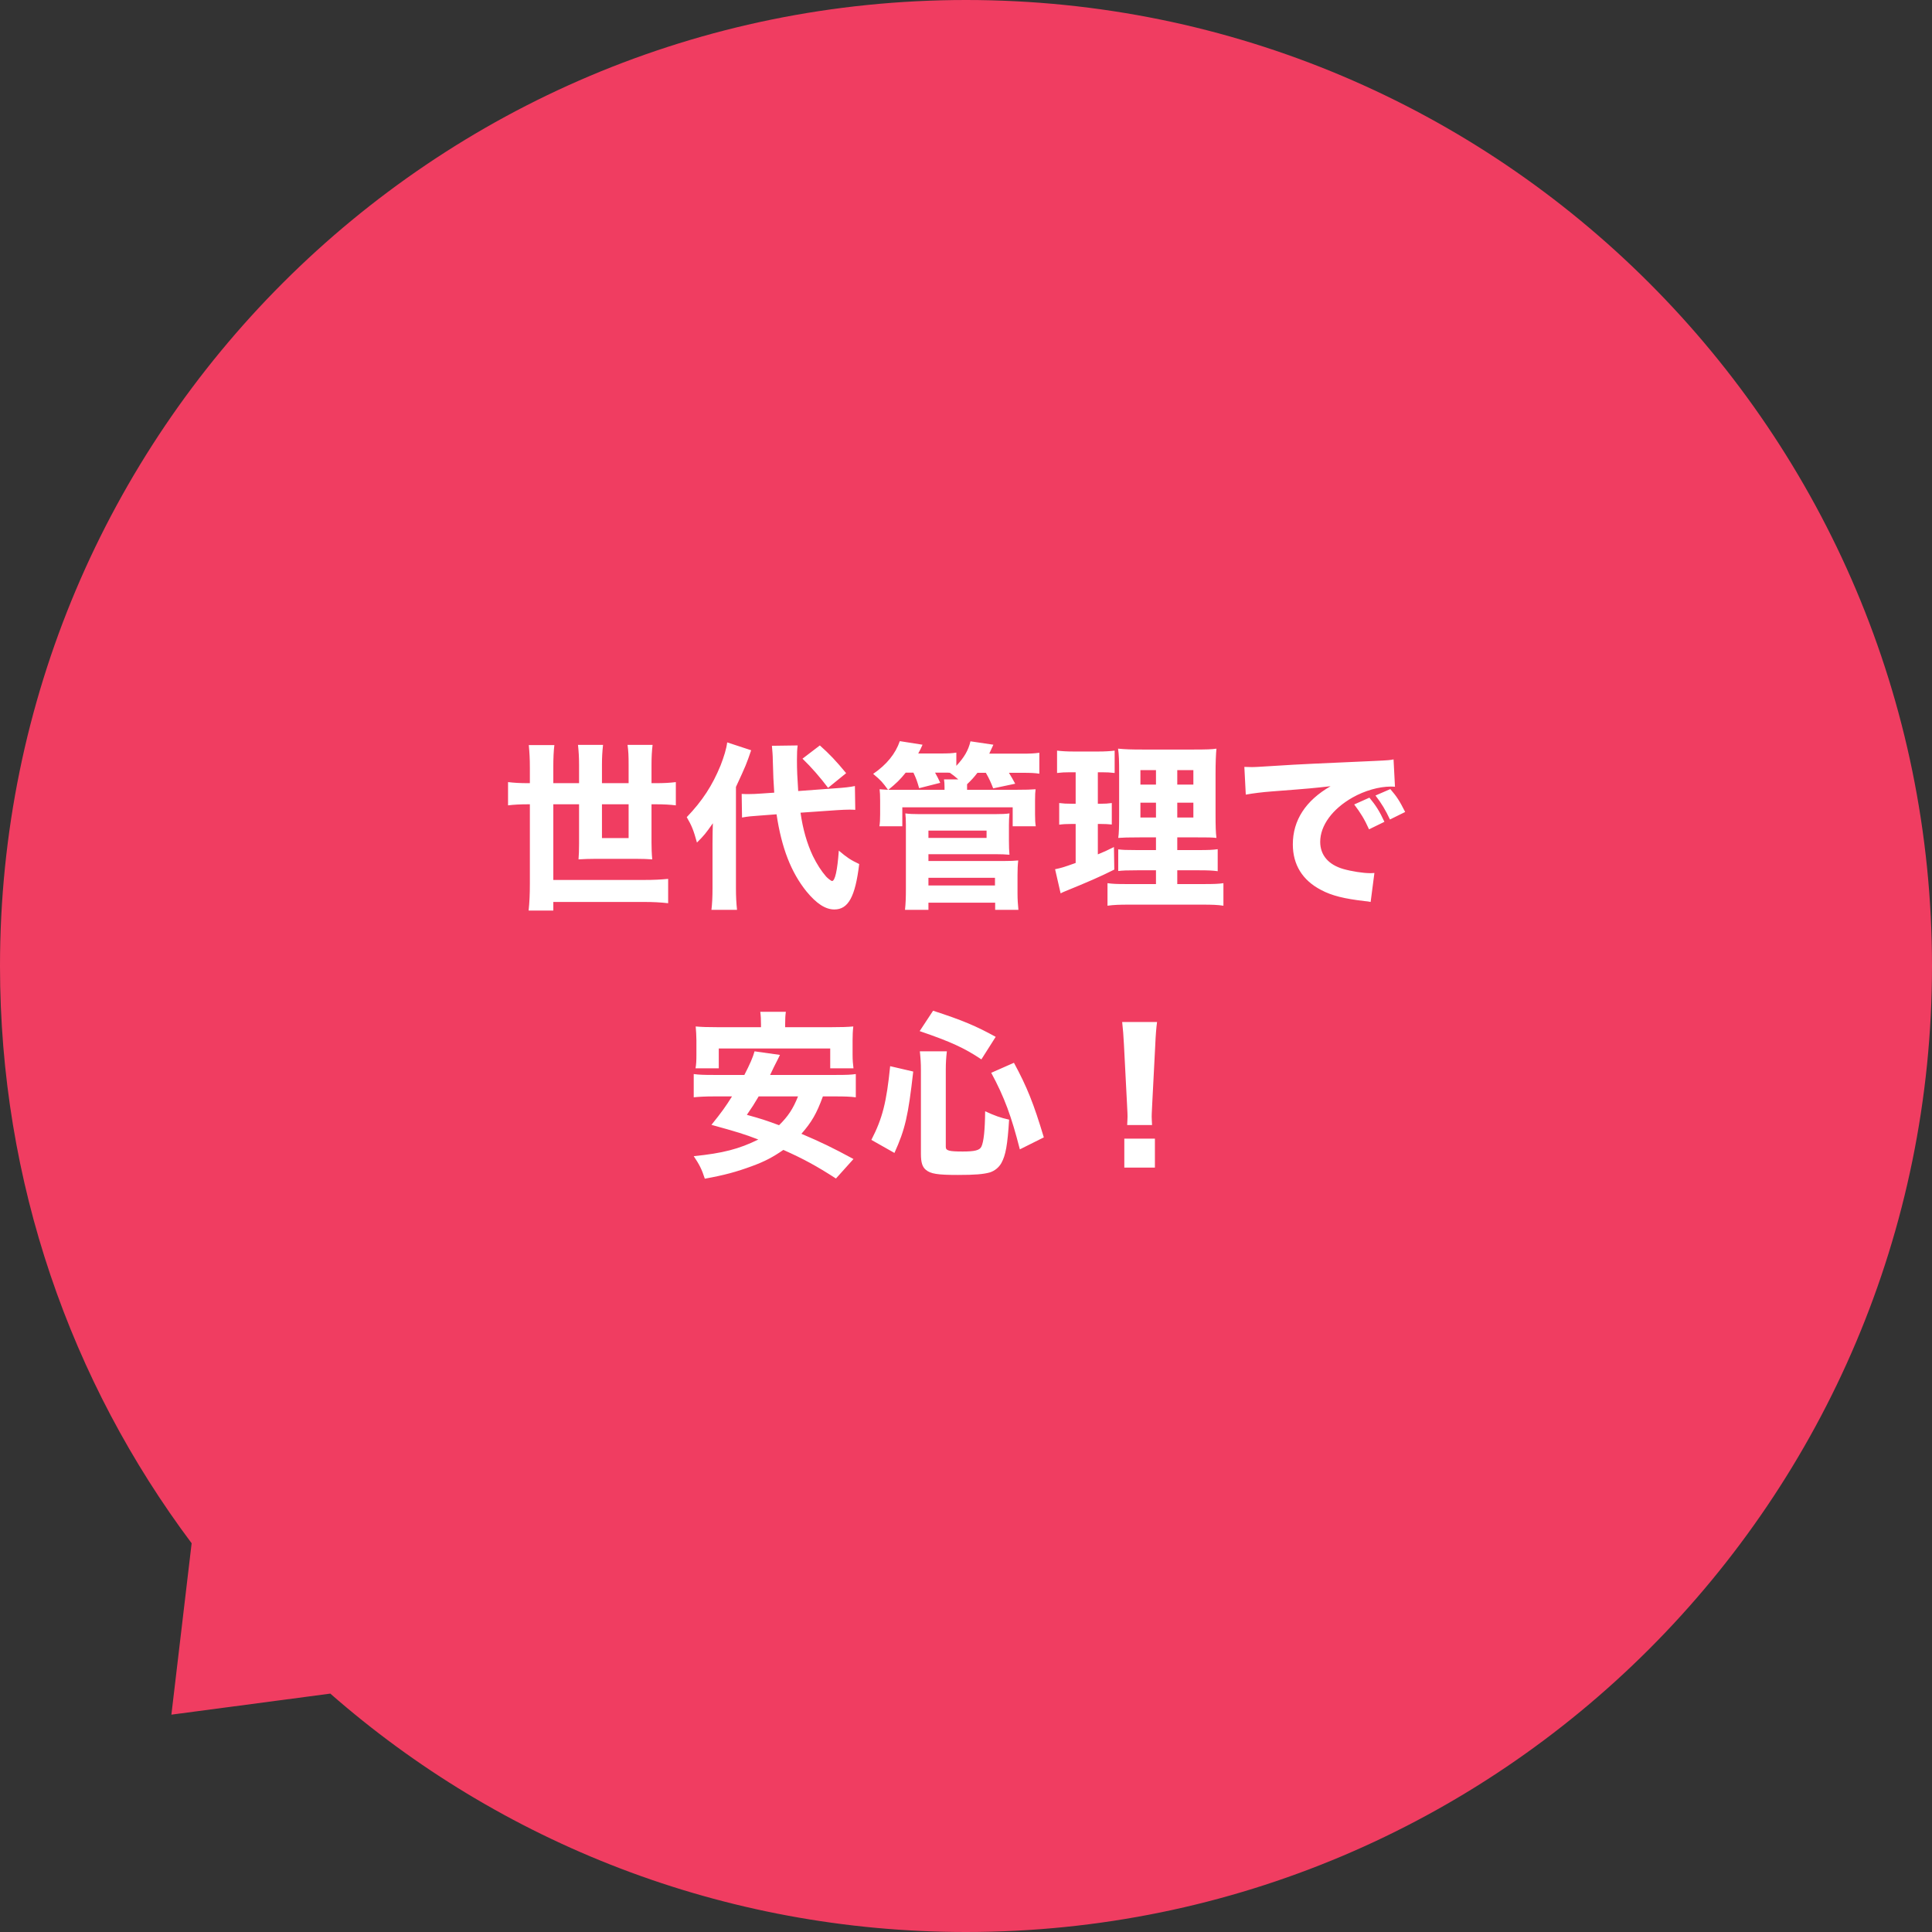 <svg width="108" height="108" viewBox="0 0 108 108" fill="none" xmlns="http://www.w3.org/2000/svg">
<rect x="0" y="0" width="108" height="108" fill="#333333" stroke="none"/>
<path fill-rule="evenodd" clip-rule="evenodd" d="M54 108C40.413 108 27.958 102.992 18.465 94.674L9.581 95.85L10.713 86.269C3.963 77.255 0 66.106 0 54C0 24.169 24.169 7.62939e-06 54 7.62939e-06C83.831 7.62939e-06 108 24.169 108 54C108 83.831 83.831 108 54 108Z" fill="#F03D61"/>
<path d="M29.62 43.78V42.92C29.62 42.41 29.6 42.07 29.56 41.65H30.99C30.95 41.97 30.93 42.36 30.93 42.91V43.78H32.37V42.76C32.37 42.32 32.35 42.01 32.31 41.64H33.71C33.67 42.02 33.65 42.32 33.65 42.74V43.78H35.14V42.73C35.14 42.26 35.13 42 35.08 41.64H36.48C36.44 41.98 36.42 42.31 36.42 42.74V43.78H36.65C37.14 43.78 37.45 43.76 37.78 43.72V45.02C37.45 44.98 37.13 44.96 36.65 44.96H36.42V47.1C36.42 47.38 36.43 47.71 36.46 48.04C36.15 48.02 35.95 48.01 35.61 48.01H33.23C32.89 48.01 32.7 48.02 32.34 48.04C32.36 47.8 32.37 47.5 32.37 47.17V44.96H30.93V49.19H36C36.57 49.19 36.93 49.17 37.35 49.13V50.49C36.91 50.44 36.5 50.42 36 50.42H30.93V50.9H29.55C29.6 50.44 29.62 49.97 29.62 49.4V44.96H29.54C29.07 44.96 28.72 44.98 28.4 45.02V43.72C28.75 43.76 29.06 43.78 29.54 43.78H29.62ZM35.14 44.96H33.65V46.85H35.14V44.96ZM46.76 45.29L44.75 45.43C44.88 46.35 45.11 47.15 45.44 47.85C45.66 48.3 45.91 48.69 46.18 49C46.28 49.11 46.47 49.25 46.51 49.25C46.68 49.25 46.81 48.66 46.89 47.55C47.34 47.93 47.54 48.07 48.03 48.3C47.81 50.13 47.42 50.84 46.64 50.84C46.14 50.84 45.64 50.51 45.08 49.83C44.22 48.76 43.69 47.4 43.41 45.52L42.49 45.59C42.02 45.62 41.82 45.64 41.48 45.7L41.46 44.38C41.65 44.39 41.73 44.39 41.83 44.39C42.01 44.39 42.32 44.38 42.55 44.36L43.28 44.31C43.23 43.53 43.23 43.53 43.2 42.49C43.2 42.24 43.17 41.9 43.15 41.69L44.59 41.67C44.56 41.89 44.55 42.09 44.55 42.48C44.55 43.05 44.57 43.46 44.62 44.22L46.65 44.07C47.24 44.03 47.49 44 47.79 43.94L47.81 45.27C47.65 45.26 47.59 45.26 47.46 45.26C47.26 45.26 47.11 45.27 46.76 45.29ZM39.83 49.62V47.14C39.83 46.61 39.84 46.37 39.85 46.02C39.45 46.59 39.36 46.7 38.96 47.1C38.77 46.41 38.67 46.16 38.39 45.68C39.27 44.76 39.82 43.91 40.28 42.79C40.47 42.3 40.61 41.85 40.65 41.5L41.99 41.94C41.73 42.7 41.71 42.76 41.14 43.99V49.64C41.14 50.14 41.16 50.47 41.2 50.86H39.77C39.81 50.52 39.83 50.17 39.83 49.62ZM44.86 42.41L45.83 41.67C46.38 42.16 46.72 42.52 47.3 43.22L46.29 44.04C45.86 43.47 45.36 42.89 44.86 42.41ZM54.06 44.15H56.78C57.39 44.15 57.58 44.14 57.89 44.12C57.87 44.29 57.86 44.41 57.86 44.75V45.53C57.86 45.83 57.87 46 57.9 46.19H56.61V45.13H50.44V46.19H49.16C49.19 45.99 49.2 45.81 49.2 45.53V44.77C49.2 44.45 49.19 44.3 49.17 44.12C49.35 44.13 49.38 44.14 49.64 44.15C49.32 43.71 49.25 43.63 48.81 43.26C49.57 42.74 50.06 42.13 50.3 41.43L51.57 41.63C51.47 41.86 51.46 41.88 51.33 42.12H52.55C53.02 42.12 53.23 42.11 53.46 42.07V42.81C53.9 42.34 54.13 41.95 54.25 41.44L55.53 41.63C55.35 42.02 55.35 42.02 55.3 42.13H57.08C57.62 42.13 57.8 42.12 58.1 42.08V43.25C57.84 43.21 57.61 43.2 57.14 43.2H56.4C56.57 43.48 56.62 43.57 56.75 43.81L55.52 44.07C55.39 43.74 55.31 43.55 55.11 43.2H54.64C54.43 43.47 54.32 43.59 54.06 43.84V44.15ZM51.06 43.19H50.63C50.32 43.58 50.11 43.78 49.66 44.15C49.86 44.15 49.93 44.15 50.25 44.15H52.8V44C52.8 43.8 52.79 43.72 52.77 43.57H53.57C53.34 43.37 53.31 43.35 53.1 43.2C53 43.19 52.95 43.19 52.87 43.19H52.27C52.41 43.44 52.45 43.52 52.56 43.76L51.38 44.06C51.27 43.67 51.22 43.53 51.06 43.19ZM51.9 50.86H50.59C50.63 50.48 50.64 50.17 50.64 49.68V46.11C50.64 45.83 50.63 45.67 50.61 45.47C50.83 45.5 51.06 45.51 51.37 45.51H55.63C55.98 45.51 56.22 45.5 56.43 45.47C56.41 45.66 56.4 45.89 56.4 46.13V46.99C56.4 47.35 56.41 47.55 56.43 47.78C56.19 47.76 55.98 47.75 55.68 47.75H51.9V48.13H56.15C56.49 48.13 56.71 48.12 56.92 48.1C56.89 48.35 56.88 48.59 56.88 48.89V49.95C56.88 50.28 56.9 50.56 56.93 50.86H55.63V50.46H51.9V50.86ZM51.9 46.43V46.84H55.15V46.43H51.9ZM51.9 49.07V49.5H55.62V49.07H51.9ZM64.62 49.42V48.65H63.59C62.98 48.65 62.77 48.66 62.51 48.69V47.48C62.75 47.51 62.95 47.52 63.58 47.52H64.62V46.81H63.7C63.04 46.81 62.79 46.82 62.51 46.84C62.55 46.61 62.56 46.2 62.56 45.56V43.23C62.56 42.51 62.55 42.19 62.5 41.85C62.93 41.89 63.23 41.9 63.89 41.9H66.7C67.45 41.9 67.75 41.89 68 41.85C67.97 42.14 67.95 42.64 67.95 43.27V45.47C67.95 46.19 67.96 46.53 68 46.84C67.7 46.81 67.55 46.81 66.96 46.81H65.81V47.52H66.98C67.56 47.52 67.79 47.51 68.07 47.47V48.7C67.77 48.66 67.52 48.65 66.99 48.65H65.81V49.42H67.3C67.85 49.42 68.12 49.41 68.39 49.37V50.63C68.06 50.58 67.77 50.57 67.2 50.57H63.13C62.56 50.57 62.28 50.58 61.91 50.63V49.37C62.2 49.41 62.42 49.42 62.96 49.42H64.62ZM64.62 43.05H63.75V43.86H64.62V43.05ZM65.81 43.05V43.86H66.71V43.05H65.81ZM64.62 44.87H63.75V45.7H64.62V44.87ZM65.81 44.87V45.7H66.71V44.87H65.81ZM60.13 43.17H59.81C59.53 43.17 59.34 43.18 59.09 43.21V41.96C59.33 41.99 59.62 42.01 60.02 42.01H61.39C61.79 42.01 62.06 41.99 62.31 41.96V43.21C62.07 43.18 61.86 43.17 61.59 43.17H61.37V44.93H61.52C61.78 44.93 61.93 44.92 62.15 44.89V46.09C61.95 46.07 61.75 46.06 61.52 46.06H61.37V47.76C61.71 47.62 61.85 47.56 62.27 47.35L62.29 48.61C61.47 49.02 60.87 49.28 59.5 49.84C59.43 49.87 59.38 49.89 59.29 49.94L58.98 48.59C59.32 48.52 59.43 48.49 60.13 48.24V46.06H59.9C59.61 46.06 59.43 46.07 59.21 46.1V44.89C59.45 44.92 59.61 44.93 59.93 44.93H60.13V43.17ZM77.39 45.94L76.53 46.36C76.28 45.8 76.05 45.43 75.7 44.97L76.55 44.59C76.9 45.01 77.12 45.35 77.39 45.94ZM78.55 45.39L77.7 45.81C77.45 45.28 77.23 44.91 76.89 44.47L77.72 44.11C78.09 44.54 78.23 44.76 78.55 45.39ZM69.64 44.42L69.56 42.87C69.79 42.88 69.91 42.88 69.95 42.88C70.14 42.88 70.2 42.88 71.62 42.79C72.31 42.74 74.03 42.66 76.78 42.54C77.66 42.5 77.72 42.49 77.9 42.45L77.98 43.98C77.86 43.97 77.83 43.97 77.74 43.97C77.09 43.97 76.28 44.2 75.61 44.58C74.48 45.22 73.8 46.15 73.8 47.06C73.8 47.8 74.26 48.34 75.1 48.58C75.56 48.71 76.21 48.81 76.58 48.81C76.64 48.81 76.71 48.81 76.83 48.8L76.62 50.42C76.49 50.39 76.45 50.39 76.27 50.37C75.15 50.24 74.45 50.07 73.85 49.75C72.81 49.21 72.27 48.34 72.27 47.2C72.27 45.85 72.99 44.75 74.38 43.95C73.38 44.06 73.34 44.07 71.11 44.24C70.56 44.28 70.02 44.35 69.64 44.42ZM46.71 61.29H46C45.65 62.25 45.37 62.73 44.8 63.38C45.88 63.84 46.53 64.15 47.71 64.79L46.73 65.88C45.65 65.18 44.89 64.77 43.79 64.28C43.2 64.69 42.74 64.93 42.03 65.19C41.16 65.51 40.5 65.69 39.4 65.89C39.23 65.36 39.09 65.09 38.78 64.63C40.39 64.47 41.32 64.23 42.39 63.7C41.62 63.4 41.15 63.26 39.77 62.88C40.35 62.16 40.57 61.85 40.92 61.29H39.92C39.41 61.29 39.07 61.31 38.78 61.34V60.04C39.08 60.08 39.3 60.09 39.92 60.09H41.61C41.92 59.49 42.09 59.1 42.18 58.77L43.6 58.97C43.52 59.14 43.52 59.14 43.26 59.65C43.23 59.71 43.23 59.72 43.05 60.09H46.71C47.34 60.09 47.57 60.08 47.84 60.04V61.34C47.52 61.3 47.21 61.29 46.71 61.29ZM44.61 61.29H42.41C42.15 61.73 42.06 61.87 41.75 62.32C42.58 62.55 42.79 62.62 43.55 62.9C44.05 62.41 44.33 61.99 44.61 61.29ZM42.54 57.42V57.29C42.54 56.99 42.53 56.79 42.5 56.56H43.93C43.9 56.75 43.89 56.99 43.89 57.28V57.42H46.52C47.06 57.42 47.36 57.41 47.7 57.38C47.67 57.63 47.66 57.89 47.66 58.15V58.97C47.66 59.25 47.68 59.49 47.71 59.72H46.41V58.61H40.18V59.72H38.88C38.92 59.51 38.93 59.29 38.93 58.97V58.15C38.93 57.9 38.91 57.63 38.89 57.38C39.23 57.41 39.52 57.42 40.06 57.42H42.54ZM50 64.45L48.71 63.72C49.33 62.52 49.56 61.61 49.76 59.6L51.05 59.9C50.77 62.38 50.6 63.12 50 64.45ZM55.66 57.96L54.86 59.22C53.92 58.59 53.14 58.23 51.41 57.64L52.16 56.5C53.82 57.04 54.55 57.35 55.66 57.96ZM58.35 63.58L57.01 64.25C56.54 62.41 56.15 61.34 55.41 59.97L56.68 59.41C57.41 60.76 57.78 61.68 58.35 63.58ZM52.87 59.78V64.11C52.87 64.32 53.04 64.37 53.82 64.37C54.5 64.37 54.76 64.3 54.86 64.1C54.99 63.83 55.06 63.18 55.07 62.12C55.61 62.37 55.92 62.48 56.41 62.59C56.32 64.01 56.22 64.57 55.98 65.01C55.84 65.26 55.61 65.45 55.33 65.54C54.97 65.64 54.51 65.68 53.55 65.68C52.41 65.68 52.02 65.62 51.75 65.39C51.56 65.23 51.48 64.98 51.48 64.51V59.82C51.48 59.42 51.46 59.15 51.42 58.77H52.93C52.89 59.12 52.87 59.42 52.87 59.78ZM64.4 62.89H63.01C63.02 62.64 63.03 62.53 63.03 62.42C63.03 62.29 63.03 62.29 63 61.7L62.83 58.41C62.81 57.96 62.77 57.47 62.73 57.13H64.68C64.64 57.42 64.6 57.89 64.58 58.41L64.41 61.7C64.38 62.31 64.38 62.31 64.38 62.43C64.38 62.54 64.39 62.64 64.4 62.89ZM64.56 65.27H62.85V63.65H64.56V65.27Z" fill="white"/>
</svg>
